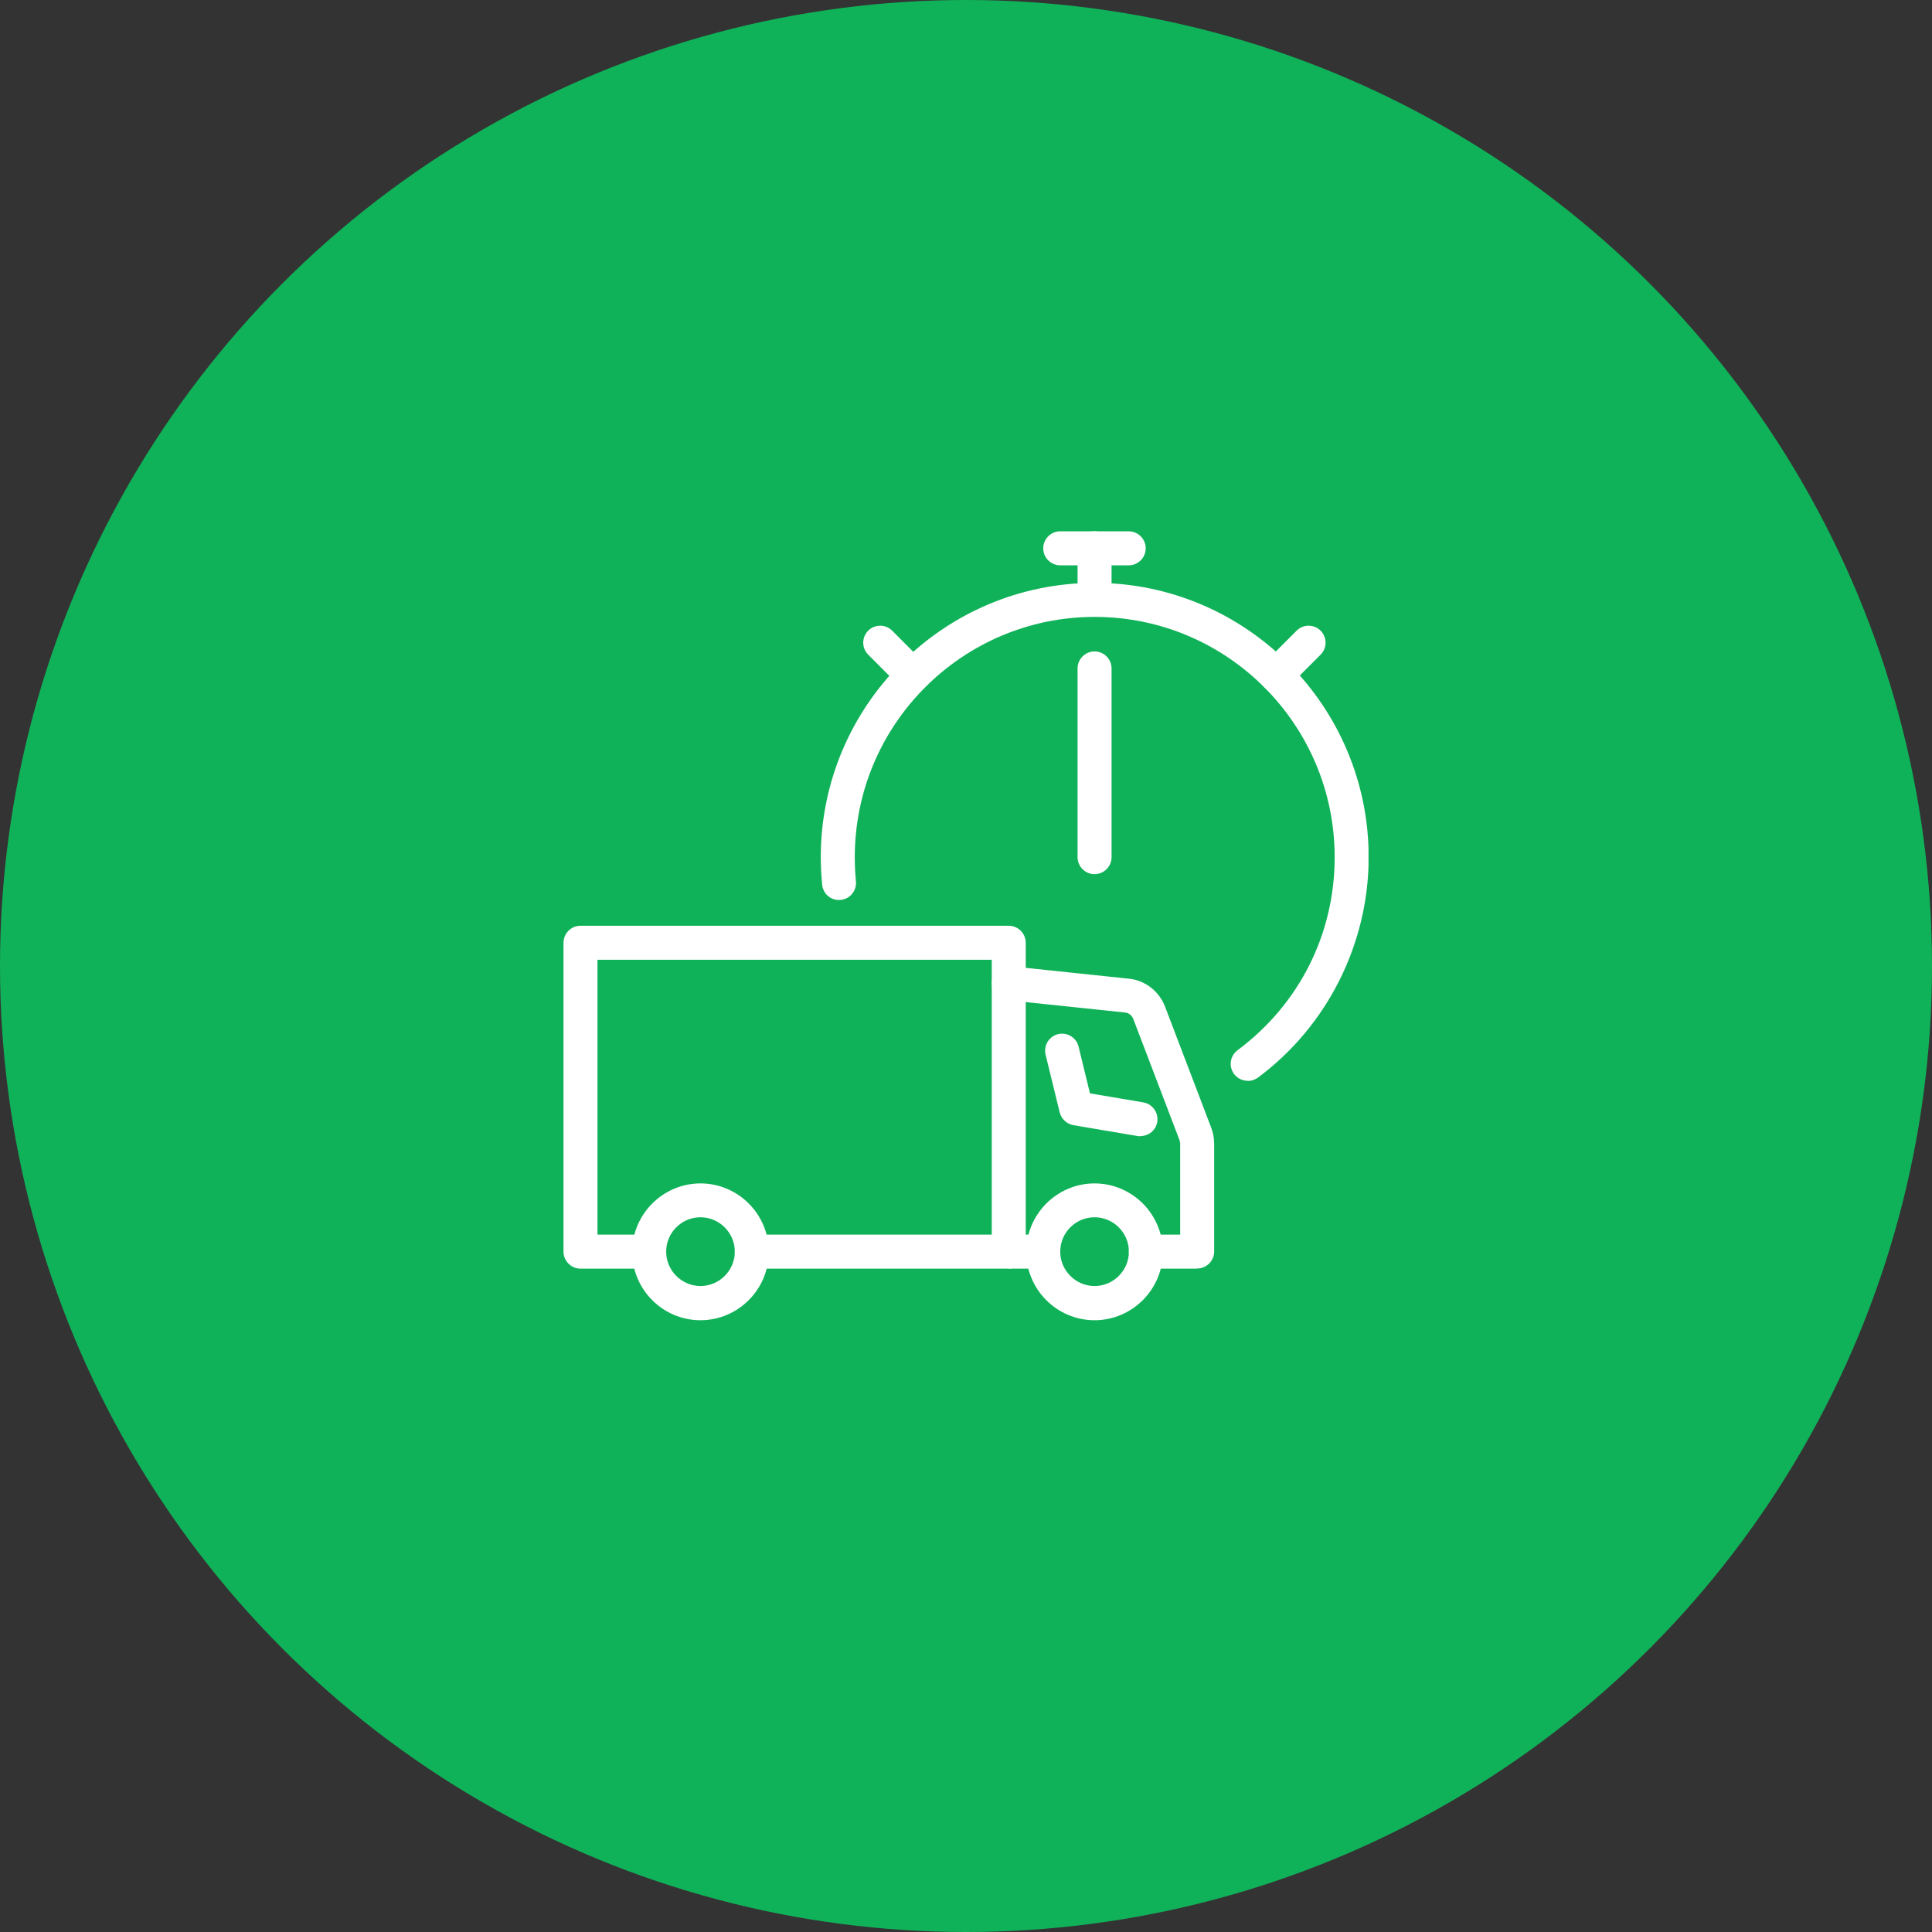 <svg width="120" height="120" viewBox="0 0 120 120" fill="none" xmlns="http://www.w3.org/2000/svg">
<rect x="0" y="0" width="120" height="120" fill="#333333" stroke="none"/>
<circle cx="60" cy="60" r="60" fill="#10B259"/>
<g clip-path="url(#clip0_754_9184)">
<path d="M67.985 82.002C65.642 82.002 63.742 80.089 63.742 77.753C63.742 75.417 65.653 73.504 67.985 73.504C70.318 73.504 72.229 75.417 72.229 77.753C72.229 80.089 70.318 82.002 67.985 82.002ZM67.985 75.607C66.803 75.607 65.853 76.569 65.853 77.742C65.853 78.915 66.814 79.877 67.985 79.877C69.157 79.877 70.118 78.915 70.118 77.742C70.118 76.569 69.157 75.607 67.985 75.607Z" fill="white"/>
<path d="M64.788 76.684H62.656V78.797H64.788V76.684Z" fill="white"/>
<path d="M74.359 78.798H71.171C70.59 78.798 70.115 78.323 70.115 77.741C70.115 77.16 70.59 76.684 71.171 76.684H73.303V71.061C73.303 70.966 73.282 70.871 73.25 70.787L70.4 63.314C70.316 63.081 70.115 62.912 69.894 62.891L62.547 62.12C61.967 62.056 61.544 61.538 61.608 60.957C61.671 60.376 62.188 59.963 62.769 60.016L70.115 60.788C71.139 60.894 72.005 61.57 72.374 62.553L75.224 70.026C75.351 70.353 75.414 70.702 75.414 71.051V77.731C75.414 78.312 74.939 78.788 74.359 78.788V78.798Z" fill="white"/>
<path d="M70.855 70.575C70.802 70.575 70.739 70.575 70.675 70.564L66.675 69.888C66.263 69.814 65.926 69.507 65.82 69.095L64.944 65.512C64.807 64.941 65.155 64.371 65.715 64.233C66.284 64.096 66.855 64.445 66.992 65.005L67.699 67.911L71.013 68.471C71.583 68.567 71.974 69.116 71.879 69.687C71.794 70.205 71.34 70.564 70.834 70.564L70.855 70.575Z" fill="white"/>
<path d="M77.495 67.129C77.168 67.129 76.851 66.981 76.651 66.707C76.302 66.242 76.397 65.576 76.872 65.227C80.704 62.373 82.899 58.008 82.899 53.241C82.899 45.008 76.218 38.317 67.996 38.317C59.773 38.317 53.092 45.008 53.092 53.241C53.092 53.738 53.113 54.245 53.165 54.742C53.218 55.323 52.796 55.841 52.215 55.894C51.624 55.957 51.118 55.524 51.065 54.943C51.012 54.383 50.98 53.801 50.98 53.241C50.98 43.845 58.612 36.203 67.996 36.203C77.379 36.203 85.01 43.845 85.01 53.241C85.01 58.61 82.445 63.726 78.139 66.928C77.949 67.066 77.727 67.14 77.506 67.14L77.495 67.129Z" fill="white"/>
<path d="M43.509 82.002C41.166 82.002 39.266 80.089 39.266 77.753C39.266 75.417 41.176 73.504 43.509 73.504C45.842 73.504 47.752 75.417 47.752 77.753C47.752 80.089 45.842 82.002 43.509 82.002ZM43.509 75.607C42.327 75.607 41.377 76.569 41.377 77.742C41.377 78.915 42.337 79.877 43.509 79.877C44.68 79.877 45.641 78.915 45.641 77.742C45.641 76.569 44.68 75.607 43.509 75.607Z" fill="white"/>
<path d="M62.655 78.797H46.695C46.115 78.797 45.64 78.322 45.64 77.74C45.64 77.159 46.115 76.684 46.695 76.684H61.599V59.614H37.111V76.684H40.309C40.89 76.684 41.365 77.159 41.365 77.74C41.365 78.322 40.89 78.797 40.309 78.797H36.056C35.475 78.797 35 78.322 35 77.74V58.557C35 57.976 35.475 57.5 36.056 57.5H62.655C63.235 57.5 63.71 57.976 63.71 58.557V77.74C63.71 78.322 63.235 78.797 62.655 78.797Z" fill="white"/>
<path d="M67.985 38.306C67.405 38.306 66.93 37.83 66.93 37.249V34.057C66.93 33.476 67.405 33 67.985 33C68.566 33 69.041 33.476 69.041 34.057V37.249C69.041 37.83 68.566 38.306 67.985 38.306Z" fill="white"/>
<path d="M70.106 35.114H65.852C65.272 35.114 64.797 34.638 64.797 34.057C64.797 33.476 65.272 33 65.852 33H70.106C70.687 33 71.162 33.476 71.162 34.057C71.162 34.638 70.687 35.114 70.106 35.114Z" fill="white"/>
<path d="M67.985 54.296C67.405 54.296 66.93 53.821 66.93 53.239V41.518C66.93 40.937 67.405 40.461 67.985 40.461C68.566 40.461 69.041 40.937 69.041 41.518V53.239C69.041 53.821 68.566 54.296 67.985 54.296Z" fill="white"/>
<path d="M56.691 42.988C56.417 42.988 56.153 42.882 55.942 42.681L53.926 40.663C53.514 40.251 53.514 39.585 53.926 39.172C54.338 38.76 55.003 38.76 55.414 39.172L57.43 41.191C57.842 41.603 57.842 42.269 57.43 42.681C57.219 42.893 56.955 42.988 56.681 42.988H56.691Z" fill="white"/>
<path d="M79.269 42.988C78.995 42.988 78.731 42.882 78.52 42.681C78.108 42.269 78.108 41.603 78.52 41.191L80.536 39.172C80.947 38.76 81.612 38.76 82.024 39.172C82.436 39.585 82.436 40.251 82.024 40.663L80.008 42.681C79.797 42.893 79.533 42.988 79.258 42.988H79.269Z" fill="white"/>
</g>
<defs>
<clipPath id="clip0_754_9184">
<rect width="50" height="49" fill="white" transform="translate(35 33)"/>
</clipPath>
</defs>
</svg>
